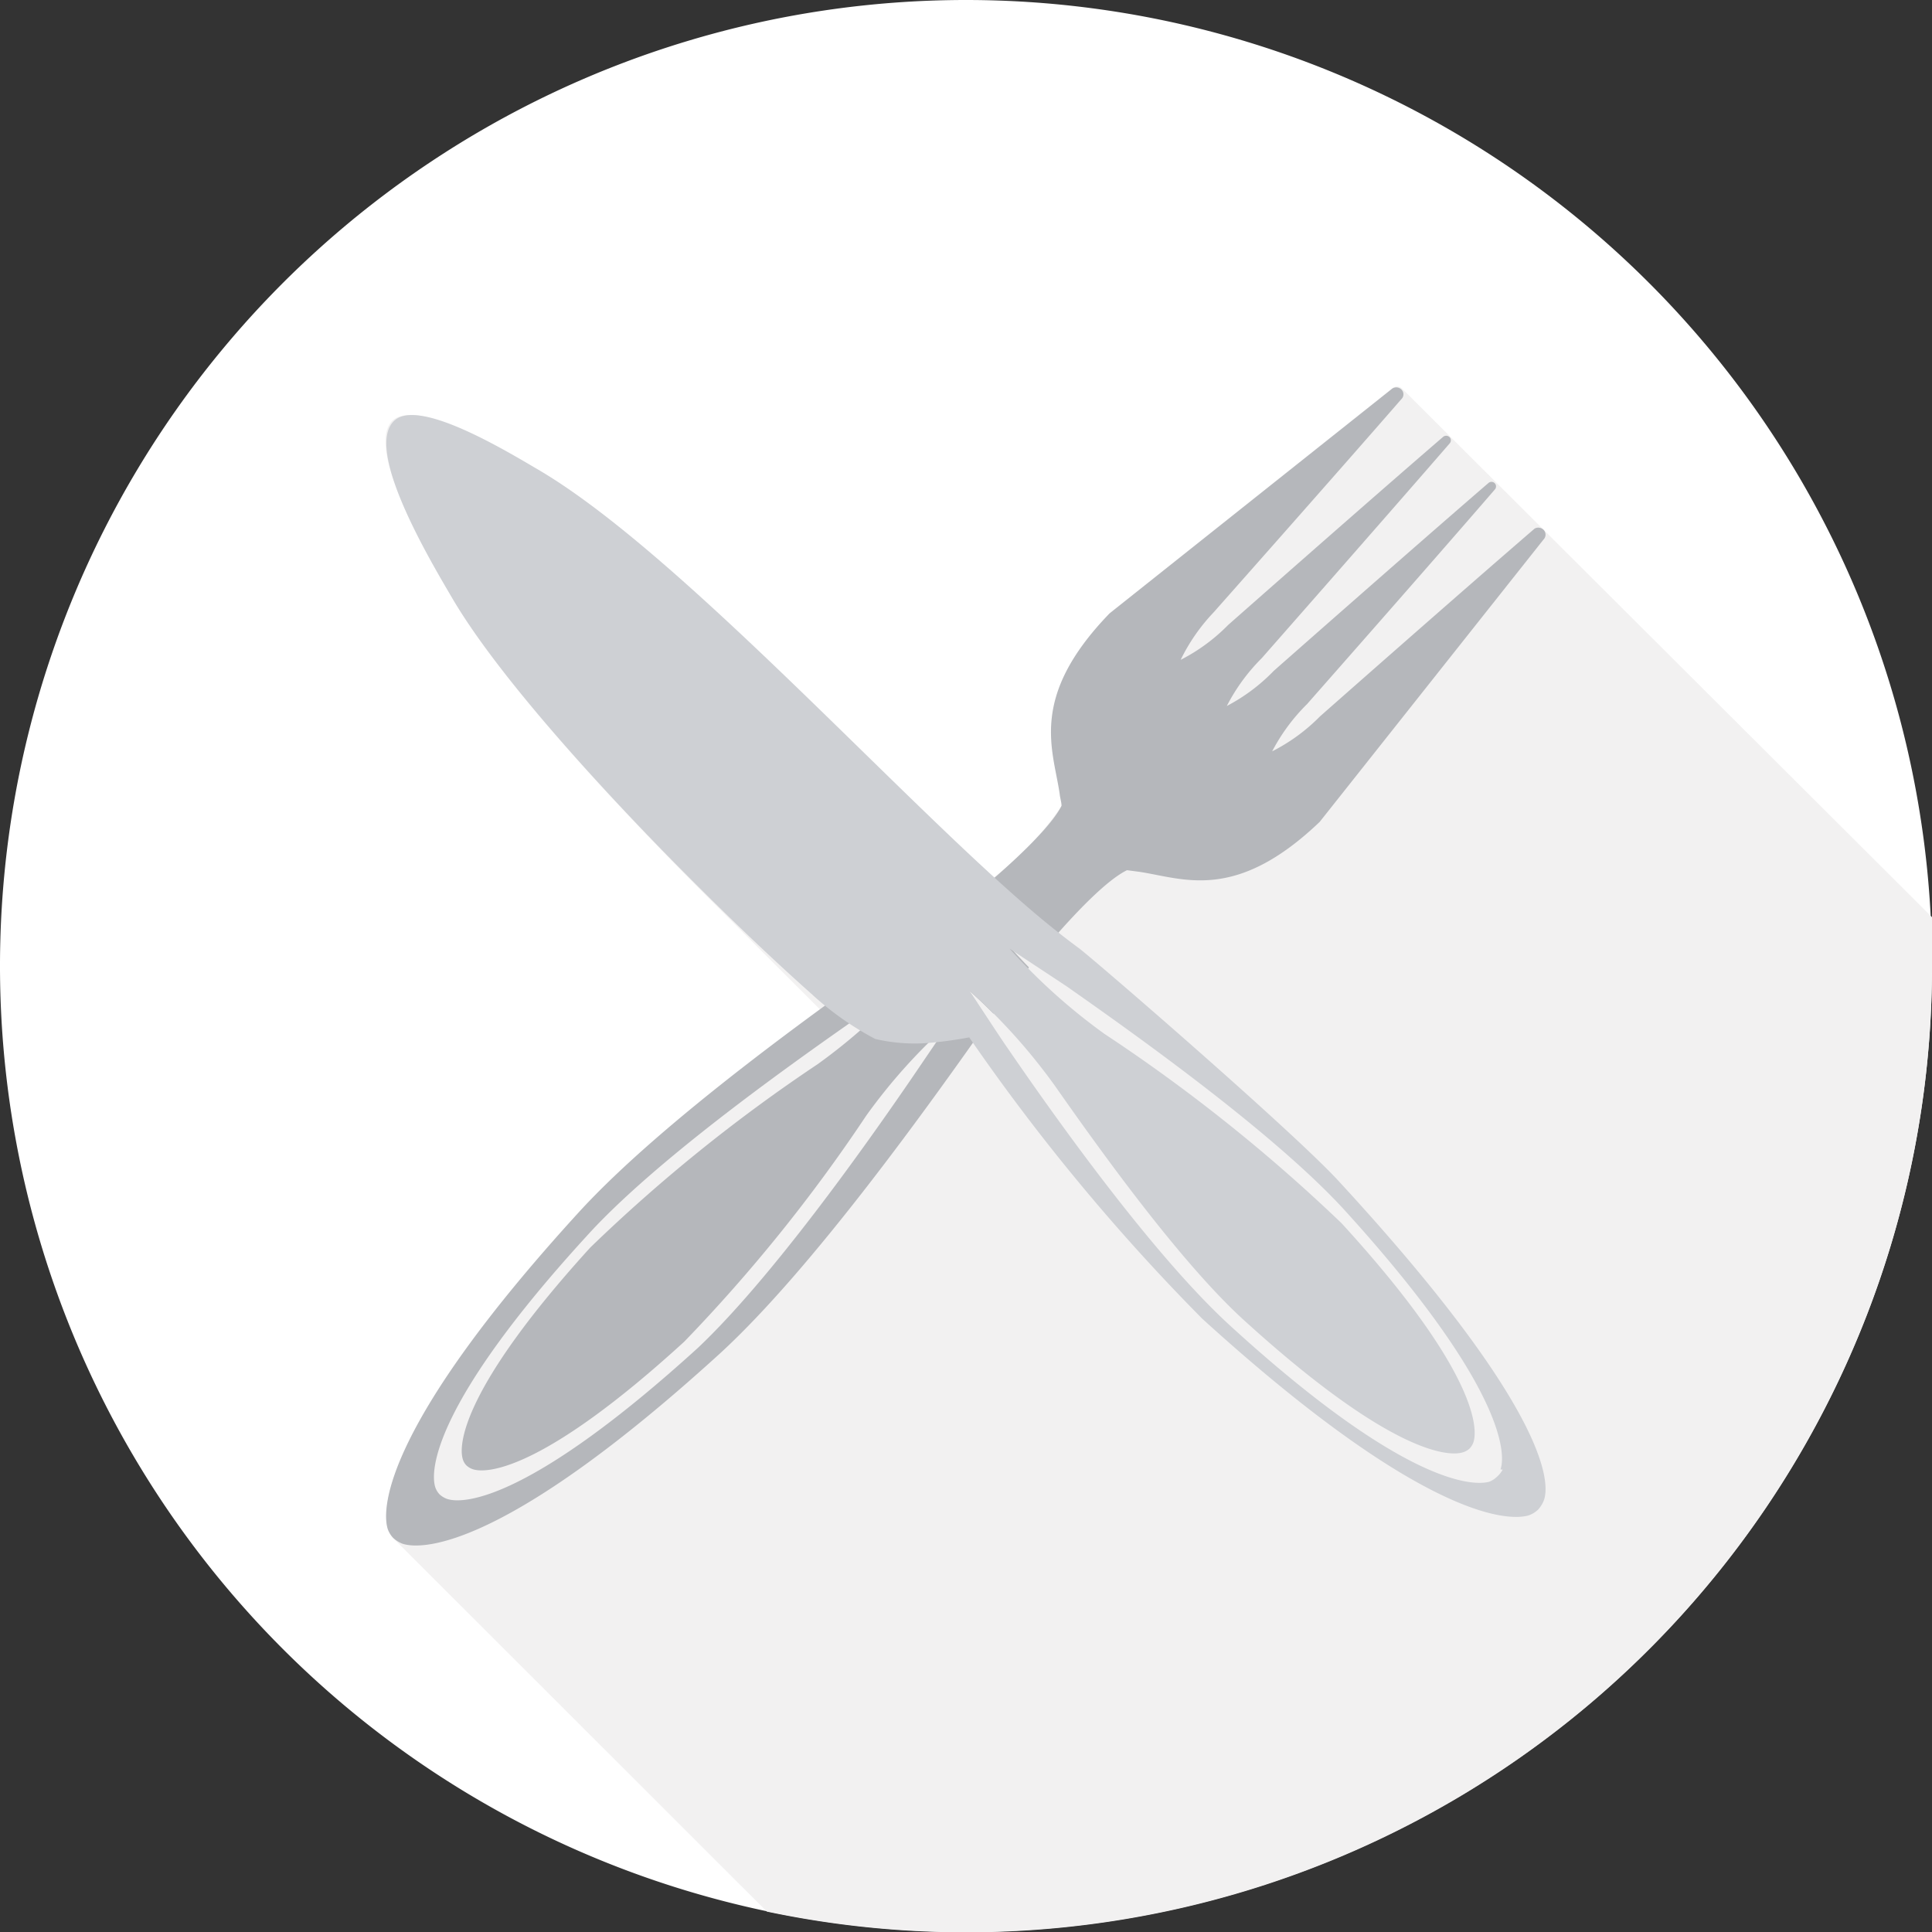 <svg id="Calque_1" data-name="Calque 1" xmlns="http://www.w3.org/2000/svg" viewBox="0 0 72 72">
    <rect x="0" y="0" width="72" height="72" fill="#333333" stroke="none"/>
    <defs>
        <style>.cls-1{fill:#fff;}.cls-2{fill:#f2f1f1;}.cls-3{fill:#b5b7bb;}.cls-4{fill:#ced0d4;}</style>
    </defs>
    <title>ico-theme</title>
    <path class="cls-1" d="M72,36A36,36,0,1,1,36,0,36,36,0,0,1,72,36Z"/>
    <path class="cls-2"
          d="M72,36c0-.62,0-1.21,0-1.82L52.25,14.48a.27.27,0,0,0-.37,0h0l-10.5,8.35c-3,3.14-2.11,5.07-1.86,6.72,0,.18.05.32.07.45A12.1,12.1,0,0,1,37,32.73c-5-4.64-12.23-12.44-17-15.22-1.26-.75-4.5-2.7-5.39-1.82C13.6,16.76,16,20.76,16.86,22.3c1.75,3,5.83,7.44,9.38,11l4.34,4.34a67.81,67.81,0,0,0-9,7.61C14.43,53,14.2,56.16,14.46,57a.93.93,0,0,0,.2.33L28.58,71.24A36,36,0,0,0,72,36Z"/>
    <path class="cls-2"
          d="M35.41,38.11S34.18,40,34,40.15c-1.86,2.66-5.33,7.52-8.08,10-6.19,5.66-8.71,5.84-9.35,5.63a.83.83,0,0,1-.28-.17.73.73,0,0,1-.16-.27c-.2-.65,0-3.16,5.63-9.34,2.52-2.75,7.38-6.22,10-8.08.18-.13,2-1.36,2-1.36a21.25,21.25,0,0,1-3.43,3.08A60.41,60.41,0,0,0,22,46.5c-4.77,5.22-4.93,7.35-4.75,7.9a.56.56,0,0,0,.13.22.67.67,0,0,0,.23.14c.55.19,2.67,0,7.89-4.75a59.89,59.89,0,0,0,6.83-8.47A21,21,0,0,1,35.41,38.11Z"/>
    <path class="cls-3"
          d="M57.52,19.74a.26.26,0,0,1,0,.37h0L49.18,30.63c-3.14,3-5.07,2.11-6.72,1.86L42,32.43c-1.52.74-4.68,4.88-5,5.38-2.35,3.35-6.72,9.47-10.18,12.64C19,57.57,15.83,57.8,15,57.53a1.07,1.07,0,0,1-.35-.22.93.93,0,0,1-.2-.33c-.26-.83,0-4,7.09-11.77,3.17-3.48,9.29-7.84,12.64-10.18.51-.35,4.64-3.52,5.38-5,0-.13-.05-.27-.07-.45-.24-1.65-1.17-3.59,1.86-6.72l10.5-8.35h0a.27.27,0,0,1,.37,0,.25.25,0,0,1,0,.37v0c-2.4,2.76-7,7.95-7,7.95A7,7,0,0,0,44,24.59a6.83,6.83,0,0,0,1.77-1.3s5.27-4.65,8-7h0a.18.18,0,0,1,.25,0,.17.17,0,0,1,0,.24h0c-2.4,2.77-7,8-7,8a7.06,7.06,0,0,0-1.3,1.78A6.83,6.83,0,0,0,47.47,25s5.25-4.63,8-7h0a.17.17,0,0,1,.24.24h0c-2.39,2.77-7,8-7,8A7.06,7.06,0,0,0,47.41,28a6.84,6.84,0,0,0,1.78-1.3s5.19-4.58,8-7h0A.28.28,0,0,1,57.52,19.74ZM34,40.15c.13-.19,1.36-2,1.36-2a21,21,0,0,0-3.08,3.43A59.89,59.89,0,0,1,25.5,50c-5.23,4.78-7.35,4.94-7.89,4.75a.67.67,0,0,1-.23-.14.56.56,0,0,1-.13-.22c-.18-.55,0-2.68,4.75-7.9a60.41,60.41,0,0,1,8.47-6.83,21.25,21.25,0,0,0,3.43-3.08S32,37.82,31.85,38c-2.66,1.86-7.52,5.33-10,8.08-5.66,6.19-5.83,8.7-5.63,9.34a.73.73,0,0,0,.16.27.83.83,0,0,0,.28.17c.65.22,3.16,0,9.35-5.63C28.72,47.67,32.18,42.81,34,40.15Z"/>
    <path class="cls-2"
          d="M50.14,45.11c5.85,6.4,6,9,5.81,9.66a1,1,0,0,1-.18.29.85.85,0,0,1-.27.17c-.68.21-3.27,0-9.66-5.82C43,46.8,39.41,41.78,37.49,39c-.14-.2-1.4-2.11-1.4-2.11a21.76,21.76,0,0,1,3.18,3.54c1.62,2.32,4.65,6.56,7.06,8.75,5.4,4.94,7.59,5.1,8.16,4.91a.66.66,0,0,0,.23-.13.66.66,0,0,0,.15-.24c.19-.56,0-2.76-4.91-8.16a62.74,62.74,0,0,0-8.76-7.06,22.15,22.15,0,0,1-3.54-3.18l2.12,1.4C42.51,38.68,47.54,42.26,50.14,45.11Z"/>
    <path class="cls-4"
          d="M49.92,44.05c7.37,8,7.91,11,7.62,11.85a1.12,1.12,0,0,1-.22.36,1,1,0,0,1-.34.21c-.85.26-4.12,0-12.17-7.32a76.76,76.76,0,0,1-8.69-10.49,14.25,14.25,0,0,1-1.7.22,6.53,6.53,0,0,1-1.8-.16,11.23,11.23,0,0,1-2.4-1.7C26.5,33.72,19.35,26.54,16.86,22.3c-.91-1.54-3.27-5.54-2.18-6.61.89-.88,4.13,1.08,5.39,1.82,5.45,3.2,14.12,13,19.07,17,.26.21.65.52,1.1.85C41.05,36,48.26,42.23,49.92,44.05Zm6,10.71c.23-.67,0-3.27-5.81-9.66-2.6-2.84-7.63-6.43-10.37-8.35l-2.12-1.4a22.15,22.15,0,0,0,3.54,3.18A62.74,62.74,0,0,1,50,45.59c4.94,5.4,5.1,7.59,4.91,8.16a.66.66,0,0,1-.15.24.66.66,0,0,1-.23.13c-.57.19-2.76,0-8.16-4.91-2.41-2.19-5.44-6.44-7.06-8.75a21.76,21.76,0,0,0-3.18-3.54s1.26,1.92,1.4,2.11C39.41,41.78,43,46.8,45.84,49.4c6.4,5.85,9,6,9.66,5.82a.85.85,0,0,0,.27-.17A1,1,0,0,0,56,54.77Z"/>
</svg>